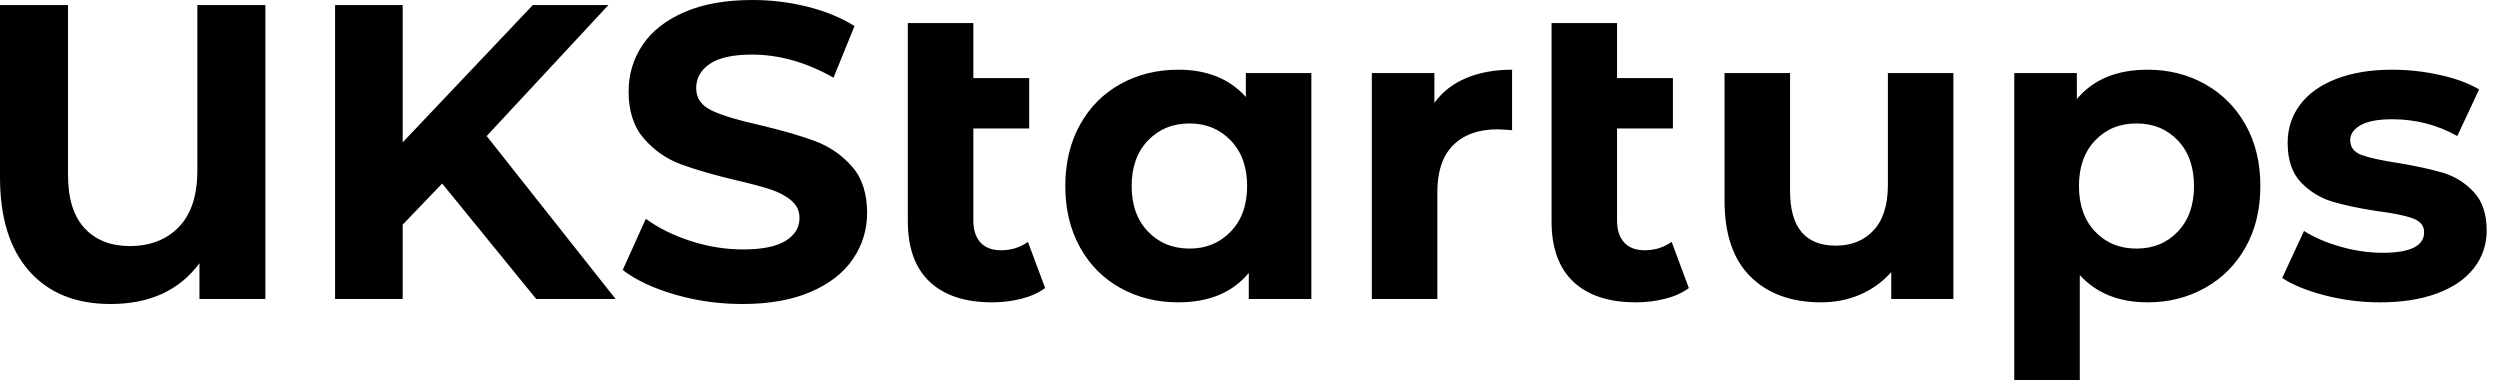 <svg baseProfile="full" height="28" version="1.1" viewBox="0 0 184 28" width="184" xmlns="http://www.w3.org/2000/svg" xmlns:ev="http://www.w3.org/2001/xml-events" xmlns:xlink="http://www.w3.org/1999/xlink"><defs /><g><path d="M21.912 0.371V22.004H17.06V19.377Q14.834 22.375 10.508 22.375Q6.675 22.375 4.528 19.949Q2.38 17.523 2.38 13.042V0.371H7.386V12.887Q7.386 15.483 8.607 16.797Q9.828 18.11 11.929 18.11Q14.185 18.11 15.545 16.704Q16.905 15.298 16.905 12.547V0.371Z M34.923 13.506 32.018 16.534V22.004H27.042V0.371H32.018V10.477L41.598 0.371H47.161L38.199 10.013L47.687 22.004H41.845Z M48.212 19.872 49.912 16.102Q51.302 17.121 53.219 17.74Q55.135 18.358 57.051 18.358Q59.183 18.358 60.203 17.724Q61.223 17.091 61.223 16.04Q61.223 15.267 60.62 14.757Q60.018 14.247 59.075 13.938Q58.132 13.629 56.525 13.258Q54.053 12.671 52.477 12.084Q50.901 11.497 49.773 10.199Q48.645 8.901 48.645 6.737Q48.645 4.852 49.664 3.322Q50.684 1.792 52.74 0.896Q54.795 0.0 57.762 0.0Q59.832 0.0 61.81 0.494Q63.788 0.989 65.272 1.916L63.726 5.717Q60.728 4.018 57.731 4.018Q55.629 4.018 54.625 4.698Q53.62 5.377 53.62 6.49Q53.62 7.603 54.779 8.143Q55.938 8.684 58.318 9.21Q60.79 9.797 62.366 10.384Q63.943 10.971 65.071 12.238Q66.199 13.506 66.199 15.669Q66.199 17.523 65.163 19.053Q64.128 20.583 62.057 21.479Q59.987 22.375 57.02 22.375Q54.455 22.375 52.06 21.68Q49.664 20.985 48.212 19.872Z M79.302 21.201Q78.592 21.726 77.556 21.989Q76.521 22.252 75.408 22.252Q72.411 22.252 70.804 20.737Q69.196 19.223 69.196 16.287V1.7H74.018V5.748H78.128V9.457H74.018V16.225Q74.018 17.276 74.543 17.848Q75.068 18.419 76.057 18.419Q77.17 18.419 78.035 17.801Z M98.896 5.377V22.004H94.291V20.088Q92.499 22.252 89.099 22.252Q86.751 22.252 84.85 21.201Q82.949 20.15 81.868 18.203Q80.786 16.256 80.786 13.691Q80.786 11.126 81.868 9.179Q82.949 7.232 84.85 6.181Q86.751 5.13 89.099 5.13Q92.283 5.13 94.075 7.139V5.377ZM94.168 13.691Q94.168 11.589 92.962 10.338Q91.757 9.086 89.934 9.086Q88.079 9.086 86.874 10.338Q85.669 11.589 85.669 13.691Q85.669 15.792 86.874 17.044Q88.079 18.296 89.934 18.296Q91.757 18.296 92.962 17.044Q94.168 15.792 94.168 13.691Z M113.669 5.13V9.581Q112.865 9.519 112.587 9.519Q110.517 9.519 109.342 10.678Q108.168 11.837 108.168 14.155V22.004H103.347V5.377H107.951V7.572Q108.817 6.366 110.285 5.748Q111.753 5.13 113.669 5.13Z M126.68 21.201Q125.969 21.726 124.934 21.989Q123.898 22.252 122.786 22.252Q119.788 22.252 118.181 20.737Q116.574 19.223 116.574 16.287V1.7H121.395V5.748H125.506V9.457H121.395V16.225Q121.395 17.276 121.921 17.848Q122.446 18.419 123.435 18.419Q124.547 18.419 125.413 17.801Z M146.15 5.377V22.004H141.576V20.026Q140.618 21.108 139.289 21.68Q137.96 22.252 136.415 22.252Q133.139 22.252 131.223 20.366Q129.307 18.481 129.307 14.773V5.377H134.128V14.062Q134.128 18.079 137.497 18.079Q139.227 18.079 140.278 16.951Q141.329 15.823 141.329 13.598V5.377Z M168.742 13.691Q168.742 16.256 167.66 18.188Q166.578 20.119 164.678 21.185Q162.777 22.252 160.459 22.252Q157.276 22.252 155.453 20.243V28H150.631V5.377H155.236V7.294Q157.029 5.13 160.459 5.13Q162.777 5.13 164.678 6.196Q166.578 7.263 167.66 9.194Q168.742 11.126 168.742 13.691ZM163.859 13.691Q163.859 11.589 162.669 10.338Q161.479 9.086 159.625 9.086Q157.77 9.086 156.581 10.338Q155.391 11.589 155.391 13.691Q155.391 15.792 156.581 17.044Q157.77 18.296 159.625 18.296Q161.479 18.296 162.669 17.044Q163.859 15.792 163.859 13.691Z M170.349 20.459 171.956 16.998Q173.068 17.709 174.645 18.157Q176.221 18.605 177.735 18.605Q180.795 18.605 180.795 17.091Q180.795 16.38 179.96 16.071Q179.126 15.762 177.395 15.545Q175.355 15.236 174.026 14.834Q172.698 14.433 171.724 13.413Q170.751 12.393 170.751 10.508Q170.751 8.932 171.662 7.711Q172.574 6.49 174.32 5.81Q176.066 5.13 178.446 5.13Q180.208 5.13 181.954 5.517Q183.7 5.903 184.843 6.583L183.236 10.013Q181.042 8.777 178.446 8.777Q176.901 8.777 176.128 9.21Q175.355 9.642 175.355 10.322Q175.355 11.095 176.19 11.404Q177.024 11.713 178.848 11.991Q180.887 12.331 182.185 12.717Q183.483 13.104 184.442 14.124Q185.4 15.143 185.4 16.967Q185.4 18.512 184.472 19.717Q183.545 20.923 181.768 21.587Q179.991 22.252 177.55 22.252Q175.479 22.252 173.501 21.742Q171.523 21.232 170.349 20.459Z " fill="rgb(0,0,0)" transform="translate(-2.38, 0)" /></g></svg>